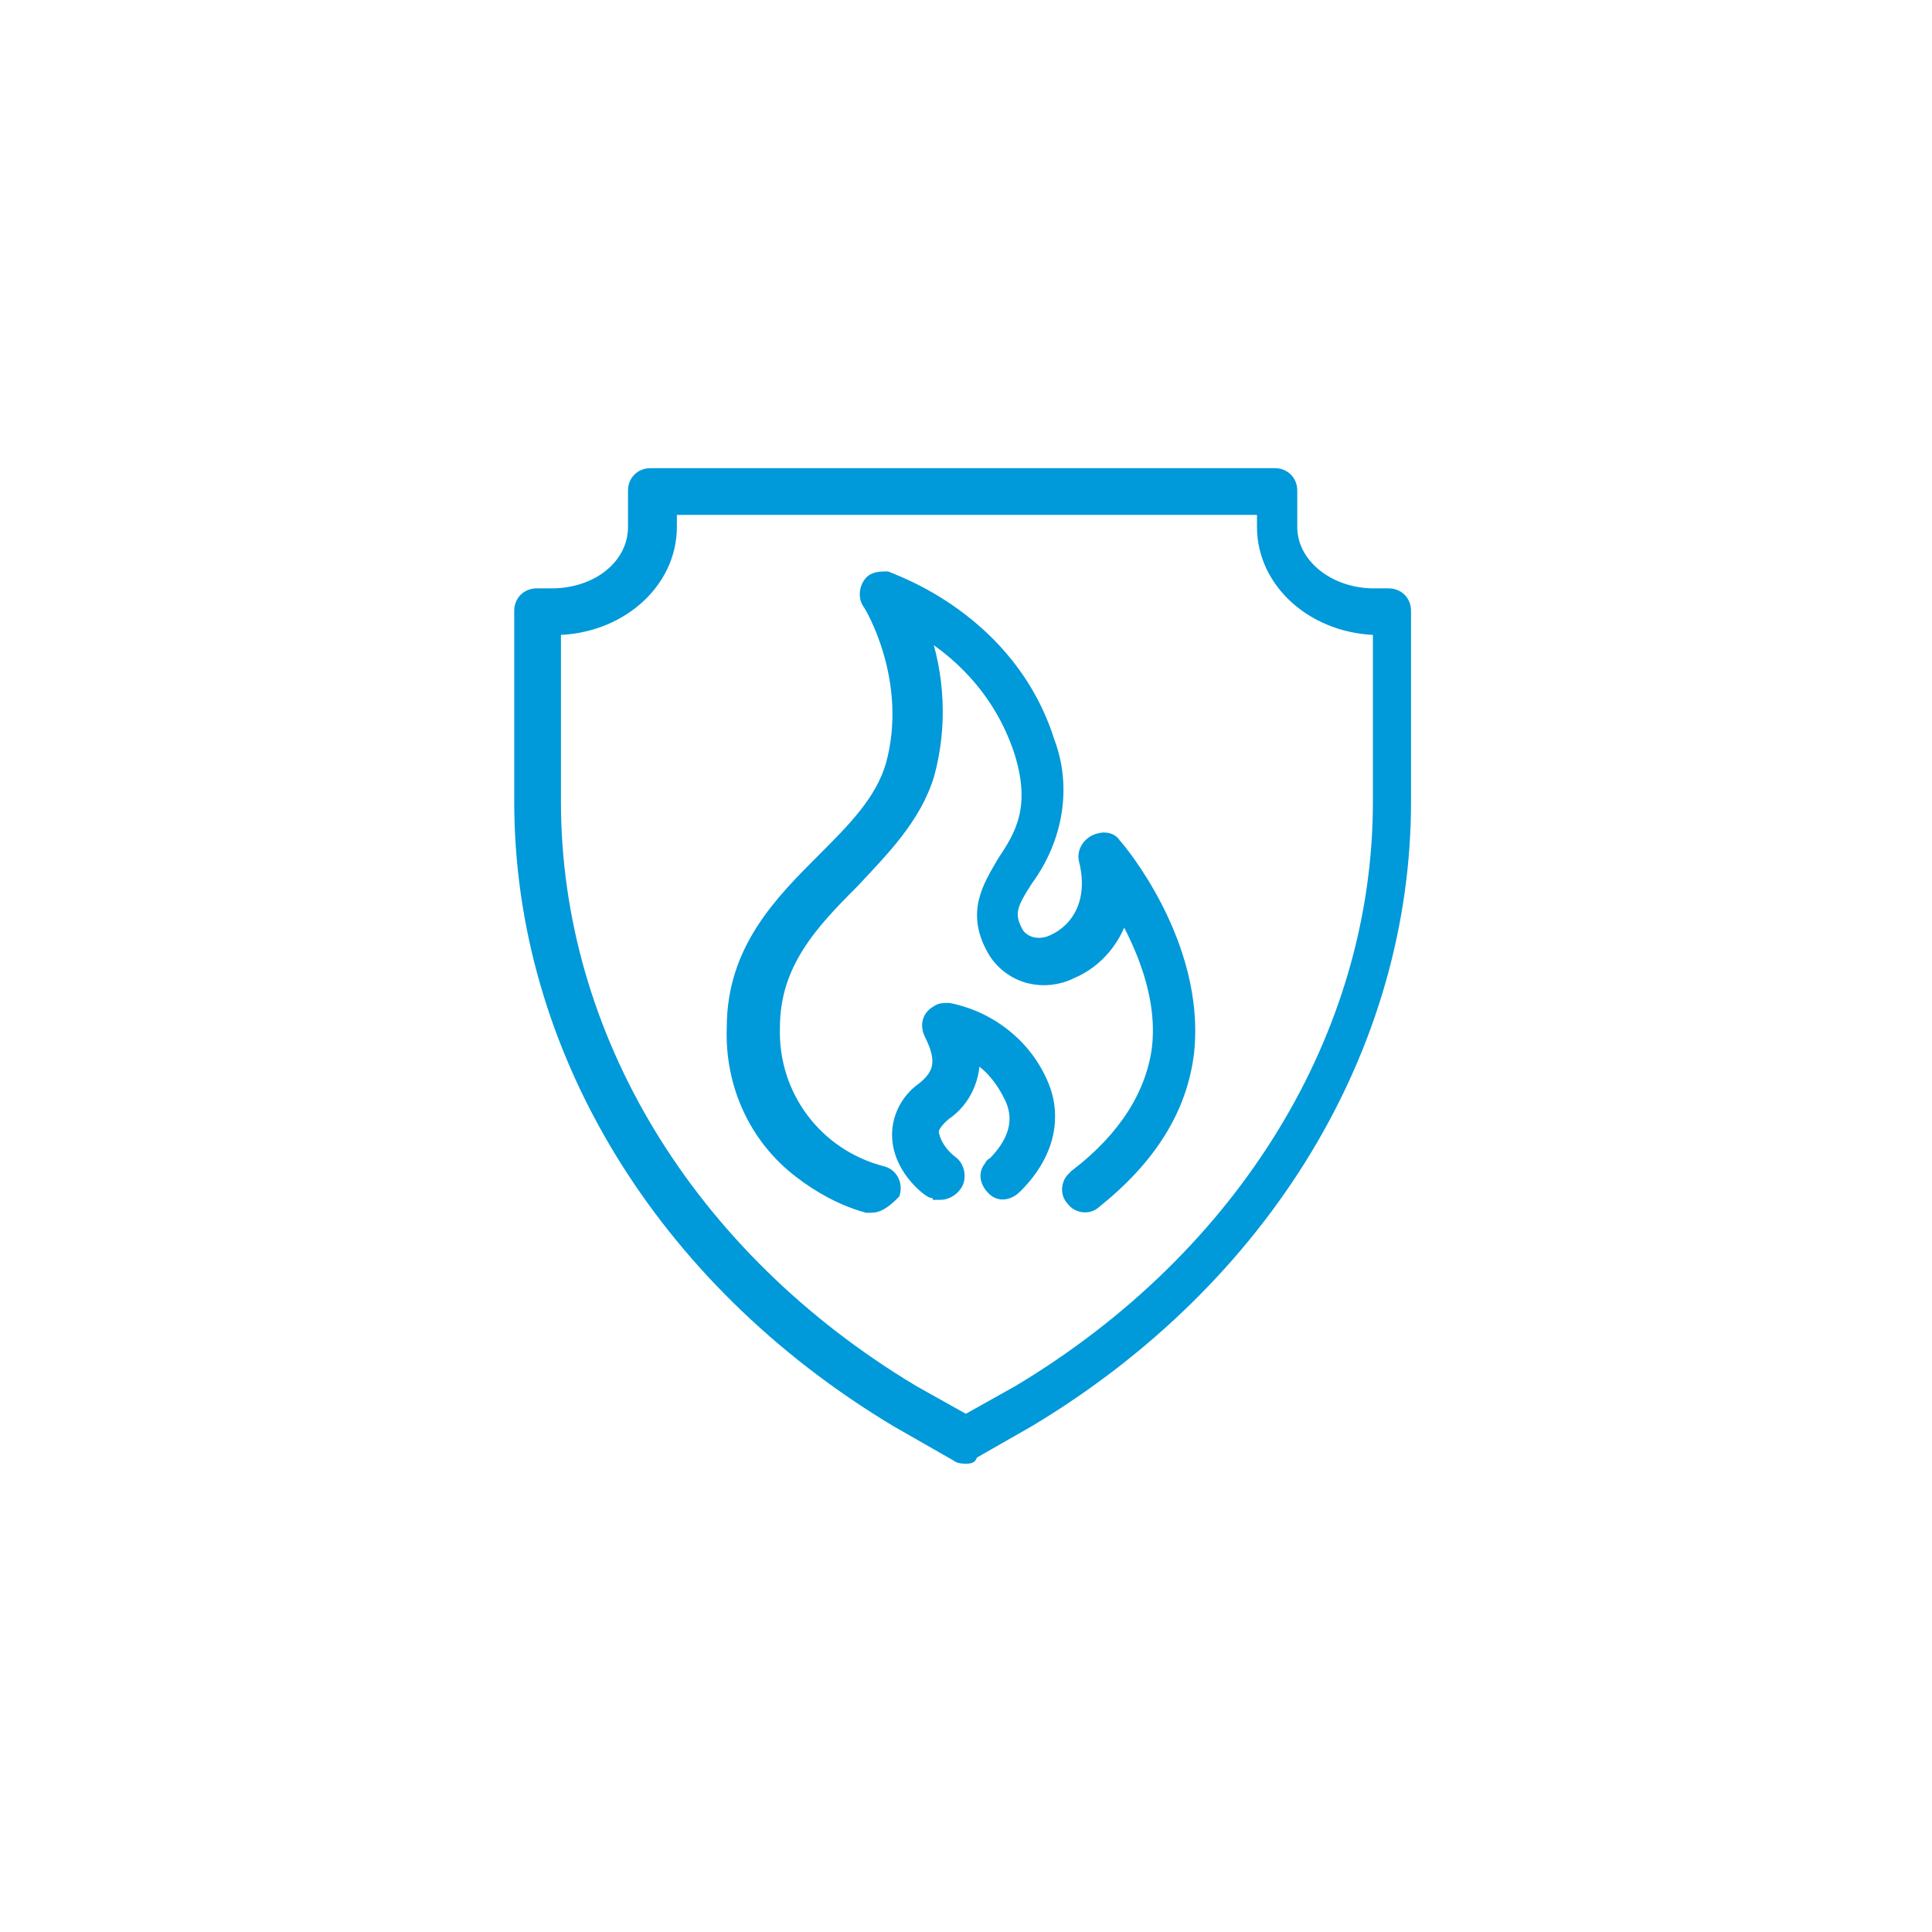 <svg enable-background="new 0 0 90 90" viewBox="0 0 90 90" xmlns="http://www.w3.org/2000/svg"><g fill="#0099da" stroke="#0099da" stroke-miterlimit="10" stroke-width=".676" transform="translate(-285.707 -2248.353)"><path d="m330.7 2316.2c-.1 0-.3 0-.4-.1l-2.8-1.6c-11-6.6-17.5-17.4-17.5-28.8v-8.9c0-.4.3-.7.7-.7h.7c2.2 0 3.9-1.4 3.9-3.2v-1.7c0-.4.3-.7.7-.7h29.1c.4 0 .7.3.7.7v1.7c0 1.8 1.8 3.2 3.9 3.2h.7c.4 0 .7.3.7.7v8.9c0 11.4-6.5 22.2-17.5 28.8l-2.8 1.6c.2.1 0 .1-.1.1zm-2.5-3 2.5 1.4 2.5-1.4c10.5-6.3 16.8-16.6 16.8-27.5v-8.1c-3 0-5.4-2.1-5.4-4.7v-.9h-27.7v.9c0 2.6-2.4 4.7-5.4 4.7v8.1c0 10.9 6.2 21.2 16.7 27.5z"/><g transform="translate(300.801 2256.011)"><path d="m25.5 48.5c-.1 0-.1 0-.2 0-1.1-.3-2.2-.9-3.1-1.6-2.1-1.6-3.2-4.1-3.1-6.7 0-3.6 2.2-5.8 4.2-7.8 1.4-1.4 2.7-2.7 3.2-4.4 1.1-4-1-7.5-1.1-7.6-.2-.3-.1-.8.2-1 .2-.1.4-.1.6-.1.2.1 5.7 1.9 7.5 7.6.8 2.1.4 4.5-1 6.4-.7 1.1-1 1.6-.4 2.6.4.5 1.1.6 1.7.3 1.1-.5 2-1.8 1.5-3.8-.1-.4.2-.8.6-.9.3-.1.6 0 .7.2.2.2 3.9 4.6 3.4 9.6-.3 2.7-1.8 5-4.3 7-.3.3-.8.2-1-.1-.3-.3-.2-.8.1-1 0 0 .1 0 .1-.1 2.2-1.7 3.5-3.7 3.8-5.9.3-2.5-.8-4.9-1.7-6.5-.3 1.3-1.2 2.4-2.4 2.9-1.2.6-2.7.3-3.5-.9-1.1-1.8-.3-3 .4-4.2.8-1.2 1.6-2.5.8-5.1-.8-2.5-2.5-4.5-4.7-5.8.8 2.2.9 4.6.3 6.8-.6 2-2.1 3.5-3.5 5-1.9 1.9-3.7 3.8-3.7 6.8-.1 3.2 2 6 5.1 6.8.4.1.6.5.5.9-.4.4-.7.6-1 .6z"/><path d="m28.7 47.9c-.2 0-.3-.1-.4-.1-.2-.1-1.5-1.1-1.5-2.6 0-.8.4-1.6 1.1-2.1.9-.7 1-1.4.4-2.6-.2-.4-.1-.8.3-1 .1-.1.3-.1.5-.1 2 .4 3.7 1.8 4.4 3.7.4 1.1.4 2.8-1.3 4.5-.3.3-.7.4-1 .1s-.4-.7-.1-1c0 0 0-.1.1-.1 1-1 1.3-2 .9-3-.4-.9-1-1.7-1.9-2.2.1 1.1-.4 2.2-1.3 2.8-.6.5-.6.8-.6.9.1.6.5 1.1.9 1.4.3.2.4.7.2 1s-.5.4-.7.4z"/></g></g></svg>